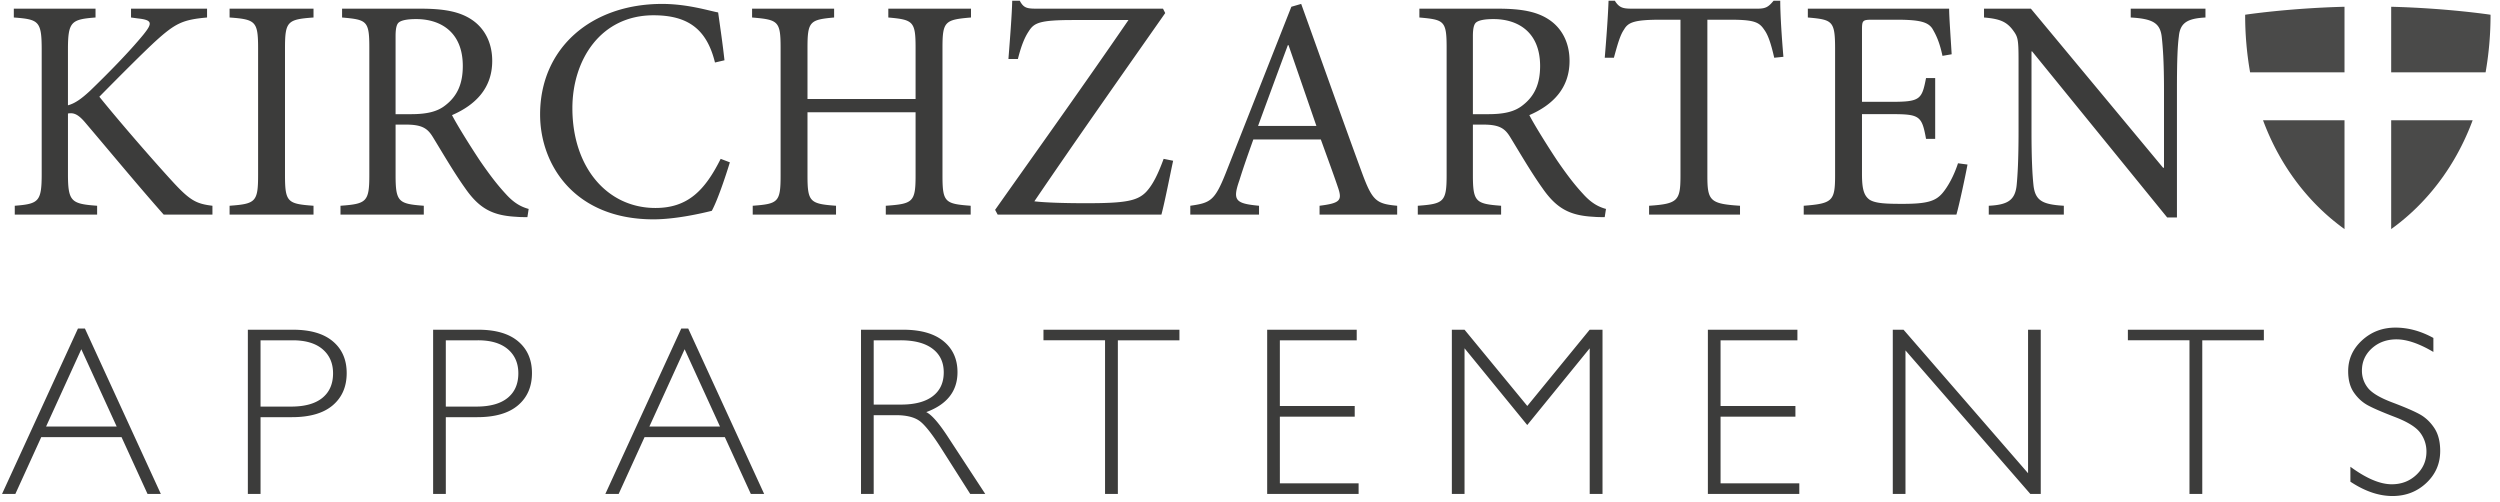 <svg id="Ebene_1" xmlns="http://www.w3.org/2000/svg" version="1.1" viewBox="0 0 528.421 106.197"><defs><style>.st0{fill:#3c3c3b}.st1{fill:#4a4a49}</style></defs><path class="st0" d="M506.316 69.246c-2.749 0-5.102.9-7.056 2.694-1.954 1.796-2.93 3.97-2.93 6.518 0 1.838.401 3.34 1.205 4.506.803 1.167 1.78 2.064 2.933 2.694 1.152.628 3.069 1.457 5.75 2.487 2.683 1.03 4.461 2.136 5.339 3.32a6.536 6.536 0 0 1 1.317 3.988c0 1.938-.709 3.575-2.125 4.906-1.416 1.334-3.15 2.001-5.204 2.001-2.468 0-5.382-1.235-8.744-3.702v3.155c3.048 2.02 6.012 3.03 8.893 3.03 2.815 0 5.2-.918 7.155-2.757 1.954-1.838 2.93-4.09 2.93-6.757 0-2.003-.421-3.634-1.267-4.892-.843-1.26-1.871-2.22-3.08-2.882-1.209-.663-3.129-1.492-5.762-2.484-2.634-.994-4.364-2.03-5.191-3.106a5.787 5.787 0 0 1-1.242-3.627c0-1.87.698-3.44 2.098-4.708 1.4-1.267 3.142-1.9 5.23-1.9 2.169 0 4.76.886 7.775 2.66v-2.958c-2.65-1.457-5.325-2.186-8.024-2.186m-56.55.447v2.236h13.019v32.468h2.706V71.929h13.018v-2.236h-28.742Zm-21.1 0v30.332l-26.318-30.332h-2.274v34.704h2.683v-30.33l26.384 30.33h2.208V69.693h-2.683Zm-67.676 0v34.704h19.326v-2.236h-16.644V88.077h15.823v-2.261h-15.823V71.929h16.245v-2.236H360.99Zm-51.432 0h-2.683v34.704h2.681v-30.78L322.81 89.84l13.203-16.221v30.779h2.708V69.693h-2.715L322.822 85.81l-13.264-16.117Zm-41.719 0v34.704h19.326v-2.236h-16.643V88.077h15.823v-2.261h-15.823V71.929h16.245v-2.236h-18.928Zm-47.284 0v2.236h13.016v32.468h2.708V71.929h13.016v-2.236h-28.74Zm-30.22 2.236c2.95 0 5.21.596 6.782 1.79 1.574 1.19 2.36 2.856 2.36 4.992 0 2.17-.773 3.846-2.322 5.03-1.549 1.185-3.788 1.777-6.719 1.777h-5.764V71.929h5.664Zm-8.344 32.468h2.68V87.754h4.695c2.168 0 3.816.393 4.941 1.18 1.127.787 2.7 2.772 4.72 5.952l6.044 9.511h3.176l-7.85-11.999c-1.937-2.98-3.477-4.745-4.62-5.29 4.404-1.624 6.608-4.438 6.608-8.447 0-2.748-.986-4.93-2.956-6.545-1.972-1.615-4.82-2.423-8.546-2.423h-8.892v34.704Zm-44.736-14.235 7.453-16.345 7.476 16.345h-14.93Zm6.739-20.717-16.042 34.952h2.815l5.469-11.999h16.971l5.49 11.999h2.815L145.47 69.445h-1.475Zm-42.981 2.484c2.75 0 4.86.63 6.335 1.888 1.473 1.26 2.21 2.956 2.21 5.093 0 2.236-.753 3.966-2.26 5.192-1.508 1.226-3.71 1.838-6.608 1.838H94.23V71.93h6.782Zm-9.465 32.468h2.683V88.176h6.633c3.792 0 6.67-.837 8.632-2.51 1.963-1.672 2.945-3.94 2.945-6.806 0-2.832-.975-5.068-2.92-6.707-1.945-1.64-4.748-2.46-8.408-2.46h-9.565v34.704ZM61.851 71.929c2.75 0 4.862.63 6.335 1.888 1.473 1.26 2.211 2.956 2.211 5.093 0 2.236-.754 3.966-2.26 5.192-1.507 1.226-3.71 1.838-6.607 1.838H55.07V71.93h6.78Zm-9.463 32.468h2.683V88.176h6.631c3.792 0 6.67-.837 8.634-2.51 1.961-1.672 2.943-3.94 2.943-6.806 0-2.832-.973-5.068-2.92-6.707-1.945-1.64-4.748-2.46-8.407-2.46h-9.564v34.704ZM9.738 90.162l7.45-16.345 7.479 16.345H9.737Zm6.738-20.717L.434 104.397h2.814l5.47-11.999H25.69l5.49 11.999h2.813L17.95 69.445h-1.474ZM466.166 1.832h-15.8v1.866c4.623.267 6.231 1.138 6.565 4.153.201 1.875.47 4.958.47 11.12V35.45h-.2L429.263 1.832h-9.905v1.866c3.148.267 4.621.804 5.96 2.478 1.206 1.608 1.34 1.876 1.34 6.766v14.737c0 6.163-.2 9.379-.401 11.455-.336 3.283-2.01 4.155-5.894 4.356v1.866h15.866V43.49c-4.554-.27-6.096-1.073-6.431-4.489-.201-1.943-.402-5.16-.402-11.322V10.866h.134l28.538 35.093h2.069V18.97c0-6.23.135-9.243.402-11.253.267-2.947 1.875-3.817 5.626-4.018V1.832Zm-52.307 32.68c-.87 2.679-2.143 4.958-3.28 6.297-1.474 1.742-3.342 2.279-8.435 2.279-3.35 0-5.696-.069-6.969-.872-1.207-.87-1.61-2.278-1.61-5.427V24.126h6.368c5.83 0 6.299.402 7.171 5.226h1.933V16.495h-1.933c-.872 4.49-1.206 5.027-7.238 5.027h-6.3V6.311c0-2.01.134-2.145 2.212-2.145h5.093c4.826 0 6.633.47 7.566 1.878.869 1.473 1.538 2.948 2.141 5.762l1.942-.336c-.2-3.417-.536-7.971-.536-9.638H382.12v1.866c5.224.468 5.761.67 5.761 6.701v26.657c0 5.429-.537 5.964-6.631 6.434v1.866h32.274c.603-2.07 1.942-8.366 2.344-10.577l-2.01-.268Zm-36.902-22.507c-.334-3.885-.67-8.772-.67-11.848h-1.405c-1.073 1.273-1.608 1.675-3.417 1.675h-26.452c-1.876 0-2.748-.135-3.686-1.675h-1.33c-.135 3.676-.47 8.03-.804 12.05h1.934c.803-2.95 1.34-4.825 2.143-5.964.872-1.54 2.213-2.077 7.774-2.077h4.155v32.96c0 5.29-.537 5.962-6.635 6.364v1.866h19.219V43.49c-6.364-.402-6.899-1.073-6.899-6.364V4.166h4.754c5.023 0 6.163.469 7.234 2.077.804 1.073 1.407 2.747 2.143 5.963l1.942-.2Zm-65.634 12.128V7.652c0-1.81.269-2.613.737-2.949.537-.402 1.676-.67 3.62-.67 5.093 0 9.85 2.68 9.85 9.916 0 3.618-1.073 6.299-3.686 8.309-1.674 1.34-3.887 1.875-7.304 1.875h-3.217Zm28.13 20.026c-1.473-.402-3.015-1.14-4.822-3.15-1.608-1.742-3.015-3.485-5.422-6.968-2.006-3.015-4.818-7.505-5.958-9.707 4.955-2.143 8.5-5.694 8.5-11.457 0-4.02-1.74-7.034-4.415-8.777-2.543-1.669-5.827-2.268-10.72-2.268h-16.603V3.7c5.224.466 5.759.667 5.759 6.363V36.99c0 5.696-.601 6.098-6.095 6.5v1.866h17.61V43.49c-5.361-.402-5.964-.804-5.964-6.5V26.335h2.144c3.485 0 4.625.804 5.764 2.681 2.01 3.283 4.422 7.437 6.768 10.721 3.01 4.356 5.818 5.822 10.841 6.087.804.069 1.542.069 2.344.069l.269-1.734Zm-61.209-17.548h-12.327c2.01-5.491 4.153-11.318 6.298-17.079h.134l5.895 17.08Zm17.073 18.745V43.49c-4.35-.402-5.221-1.005-7.362-6.77-4.284-11.648-8.772-24.374-12.926-35.893l-2.077.603-13.867 35.156c-2.342 5.899-3.278 6.3-7.494 6.904v1.866h14.527V43.49c-5.025-.47-5.628-1.14-4.154-5.363.87-2.814 1.875-5.627 2.948-8.644h14.271c1.473 4.088 2.814 7.708 3.684 10.32.87 2.614.268 3.15-3.953 3.687v1.866h16.402Zm-49.36-11.781c-1.205 3.282-2.277 5.426-3.617 6.9-1.875 2.01-4.42 2.478-12.792 2.478-4.621 0-8.706-.134-10.917-.402 9.243-13.598 18.418-26.594 27.66-39.792l-.468-.927H219.1c-2.008 0-2.746-.135-3.55-1.675h-1.599c-.066 3.008-.468 8.03-.802 12.317h2.003c.734-2.947 1.471-4.623 2.273-5.83 1.14-1.806 2.211-2.41 9.444-2.41h11.654c-9.377 13.666-18.82 26.862-28.188 40.12l.537 1.002h34.616c.737-2.737 1.943-8.968 2.478-11.38l-2.008-.401Zm-40.72-31.743h-17.475v1.866c5.228.468 5.763.804 5.763 6.365V20.92h-22.847V10.063c0-5.561.536-5.897 5.628-6.365V1.832h-17.34v1.866c5.492.468 6.028.738 6.028 6.365v27.061c0 5.628-.536 5.964-5.893 6.366v1.866h17.607V43.49c-5.494-.402-6.03-.804-6.03-6.366v-13.4h22.847v13.4c0 5.628-.603 5.964-6.297 6.366v1.866h17.942V43.49c-5.425-.402-5.96-.738-5.96-6.366v-27.06c0-5.562.535-5.898 6.026-6.366V1.832Zm-52.909 31.743c-3.349 6.699-6.965 10.383-13.797 10.383-10.18 0-17.547-8.575-17.547-21.1 0-10.183 5.961-19.628 17.145-19.628 7.234 0 11.252 2.88 12.993 9.981l2.01-.47c-.402-3.616-.804-6.295-1.34-10.113-1.876-.333-6.429-1.801-11.854-1.801-14.936 0-25.778 9.303-25.778 23.369 0 10.65 7.292 22.165 23.97 22.165 4.821 0 10.447-1.335 12.323-1.802 1.206-2.209 2.88-7.166 3.817-10.247l-1.942-.737Zm-68.715-9.442V7.652c0-1.81.267-2.613.737-2.949.537-.402 1.675-.67 3.618-.67 5.093 0 9.853 2.68 9.853 9.916 0 3.618-1.074 6.299-3.686 8.309-1.677 1.34-3.888 1.875-7.306 1.875h-3.216ZM111.74 44.16c-1.473-.402-3.013-1.14-4.822-3.15-1.606-1.742-3.013-3.485-5.421-6.968-2.007-3.015-4.817-7.505-5.957-9.707 4.954-2.143 8.5-5.694 8.5-11.457 0-4.02-1.74-7.034-4.415-8.777-2.543-1.669-5.827-2.268-10.72-2.268H72.304V3.7c5.224.466 5.76.667 5.76 6.363V36.99c0 5.696-.604 6.098-6.095 6.5v1.866h17.608V43.49c-5.36-.402-5.963-.804-5.963-6.5V26.335h2.144c3.485 0 4.625.804 5.763 2.681 2.012 3.283 4.423 7.437 6.767 10.721 3.012 4.356 5.82 5.822 10.843 6.087.804.069 1.54.069 2.344.069l.267-1.734Zm-45.473 1.197V43.49c-5.493-.402-6.028-.738-6.028-6.499V10.196c0-5.694.535-6.096 6.028-6.498V1.832h-17.74v1.866c5.492.402 6.027.804 6.027 6.498v26.795c0 5.695-.535 6.097-6.027 6.499v1.866h17.74Zm-21.365 0V43.49c-3.28-.402-4.62-1.005-8.165-4.824-3.347-3.62-10.65-11.927-15.74-18.217 4.556-4.623 9.313-9.38 11.858-11.726 4.282-3.885 5.822-4.557 10.91-5.025V1.832h-16.07v1.866l1.476.201c3.081.336 3.081 1.005 1.14 3.417-3.017 3.686-7.574 8.309-11.258 11.86-1.877 1.743-3.216 2.68-4.691 3.082V10.532c0-5.964.67-6.432 5.83-6.834V1.832H2.92v1.866c5.29.402 5.893.738 5.893 6.834v26.19c0 5.895-.603 6.366-5.692 6.768v1.866h17.407V43.49c-5.495-.402-6.164-.873-6.164-6.768v-12.73c1.14-.2 2.078.066 3.618 1.875 6.031 7.103 11.458 13.67 16.614 19.49h10.308Z"/><path class="st1" d="M505.42 48.418c4.944-3.523 12.636-10.65 17.22-22.993h-17.22v22.993ZM526.42 3.115s-9.019-1.378-21-1.686v13.86h19.956a69.786 69.786 0 0 0 1.045-12.174M495.556 48.418c-4.945-3.523-12.636-10.65-17.22-22.993h17.22v22.993ZM474.555 3.115s9.02-1.378 21-1.686v13.86H475.6a69.786 69.786 0 0 1-1.044-12.174"/></svg>